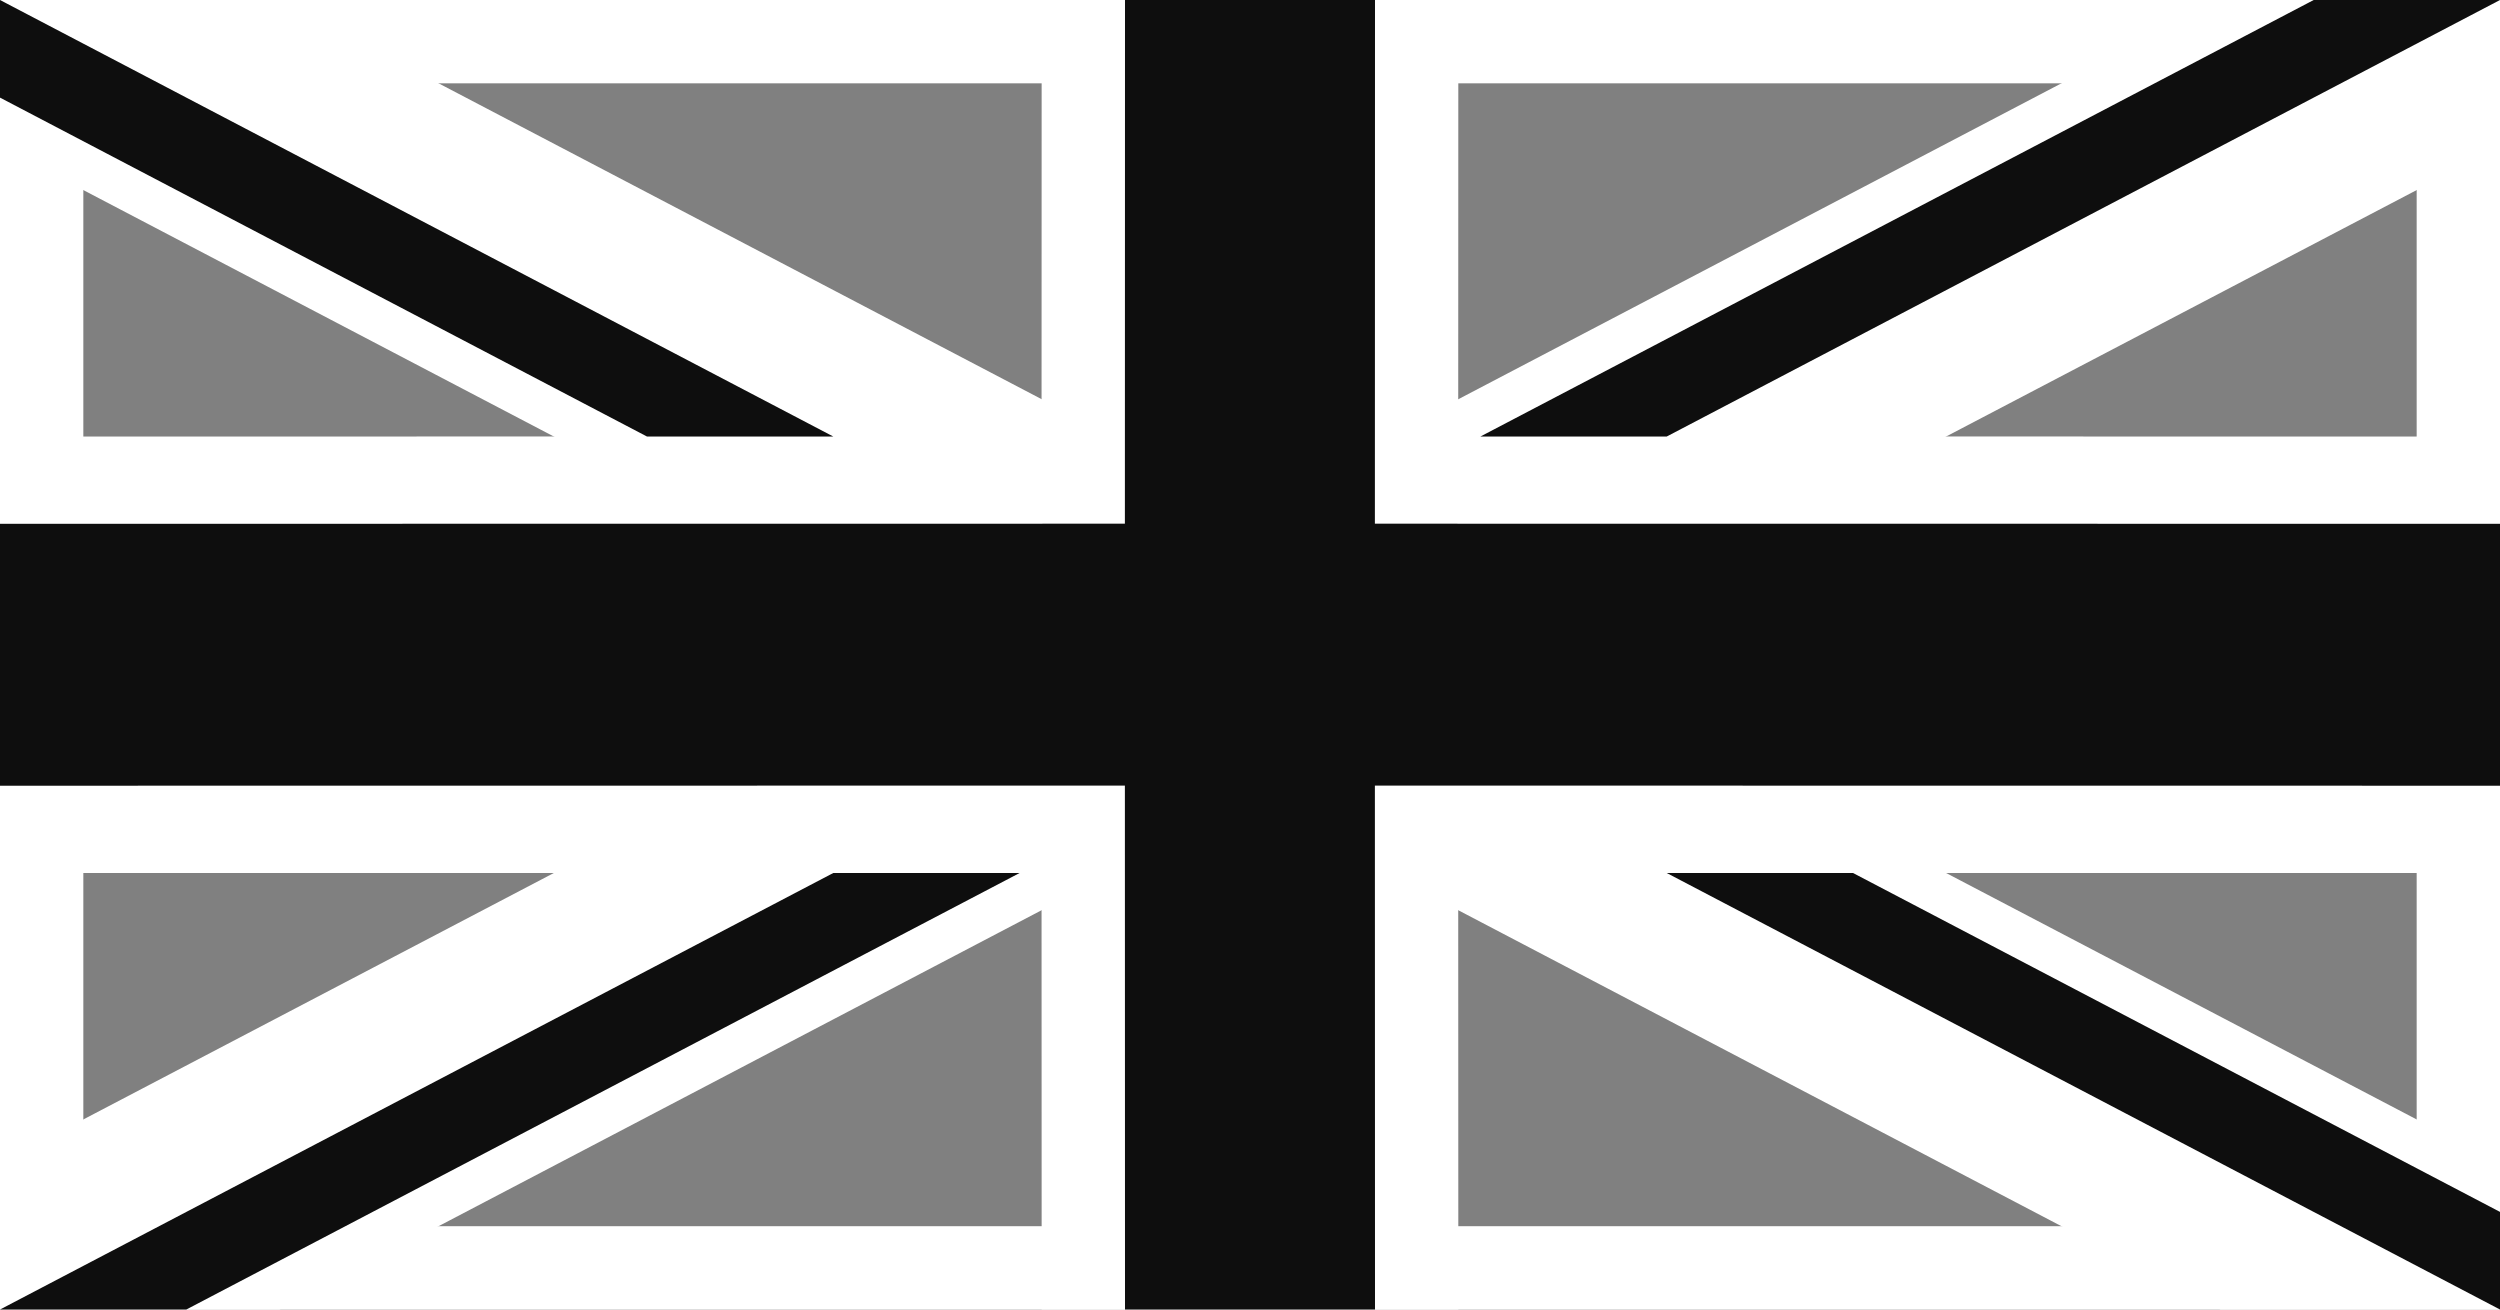 <?xml version="1.0" encoding="UTF-8"?><svg version="1.1" width="21px" height="11px" viewBox="0 0 21.0 11.0" xmlns="http://www.w3.org/2000/svg" xmlns:xlink="http://www.w3.org/1999/xlink"><rect x="0" y="0" width="21.0" height="11.0" fill="#808080" stroke="none"/><defs><clipPath id="i0"><path d="M21,0 L21,11 L0,11 L0,0 L21,0 Z"></path></clipPath><clipPath id="i1"><path d="M12.847,5.5 L21,9.77 L21,11 L18.652,11 L10.499,6.729 L12.847,5.5 Z M8.152,5.5 L10.499,6.729 L2.348,11 L0,11 L0,9.77 L8.152,5.5 Z M12.847,5.5 L10.5,4.27 L18.652,0 L21,0 L21,1.23 L12.847,5.5 Z M8.152,5.5 L0,1.23 L0,0 L2.348,0 L10.5,4.27 L8.152,5.5 Z"></path></clipPath><clipPath id="i2"><path d="M12.25,0 L12.249,3.666 L21,3.667 L21,7.333 L12.249,7.333 L12.25,11 L8.75,11 L8.749,7.333 L0,7.333 L0,3.667 L8.749,3.666 L8.75,0 L12.25,0 Z"></path></clipPath><clipPath id="i3"><path d="M11.55,0 L11.549,4.399 L21,4.4 L21,6.6 L11.549,6.599 L11.55,11 L9.45,11 L9.449,6.599 L0,6.6 L0,4.4 L9.449,4.399 L9.45,0 L11.55,0 Z"></path></clipPath><clipPath id="i4"><path d="M8.565,7.333 L1.565,11 L0,11 L7,7.333 L8.565,7.333 Z M15.565,7.333 L21,10.18 L21,11 L14,7.333 L15.565,7.333 Z M0,0 L7,3.667 L5.435,3.667 L0,0.82 L0,0 Z M21,0 L14,3.667 L12.435,3.667 L19.435,0 L21,0 Z"></path></clipPath></defs><g transform=""><g transform=""><g clip-path="url(#i0)"><polygon points="0,0 21,0 21,11 0,11 0,0 0,0" stroke="#FFFFFF" stroke-width="1.4" fill="none" stroke-miterlimit="5"></polygon></g></g><g transform=""><g clip-path="url(#i1)"><polygon points="0,0 21,0 21,11 0,11 0,0" stroke="none" fill="#FFFFFF"></polygon></g><g clip-path="url(#i2)"><polygon points="0,0 21,0 21,11 0,11 0,0" stroke="none" fill="#FFFFFF"></polygon></g><g clip-path="url(#i3)"><polygon points="0,0 21,0 21,11 0,11 0,0" stroke="none" fill="#0E0E0E"></polygon></g><g clip-path="url(#i4)"><polygon points="0,0 21,0 21,11 0,11 0,0" stroke="none" fill="#0E0E0E"></polygon></g></g></g></svg>